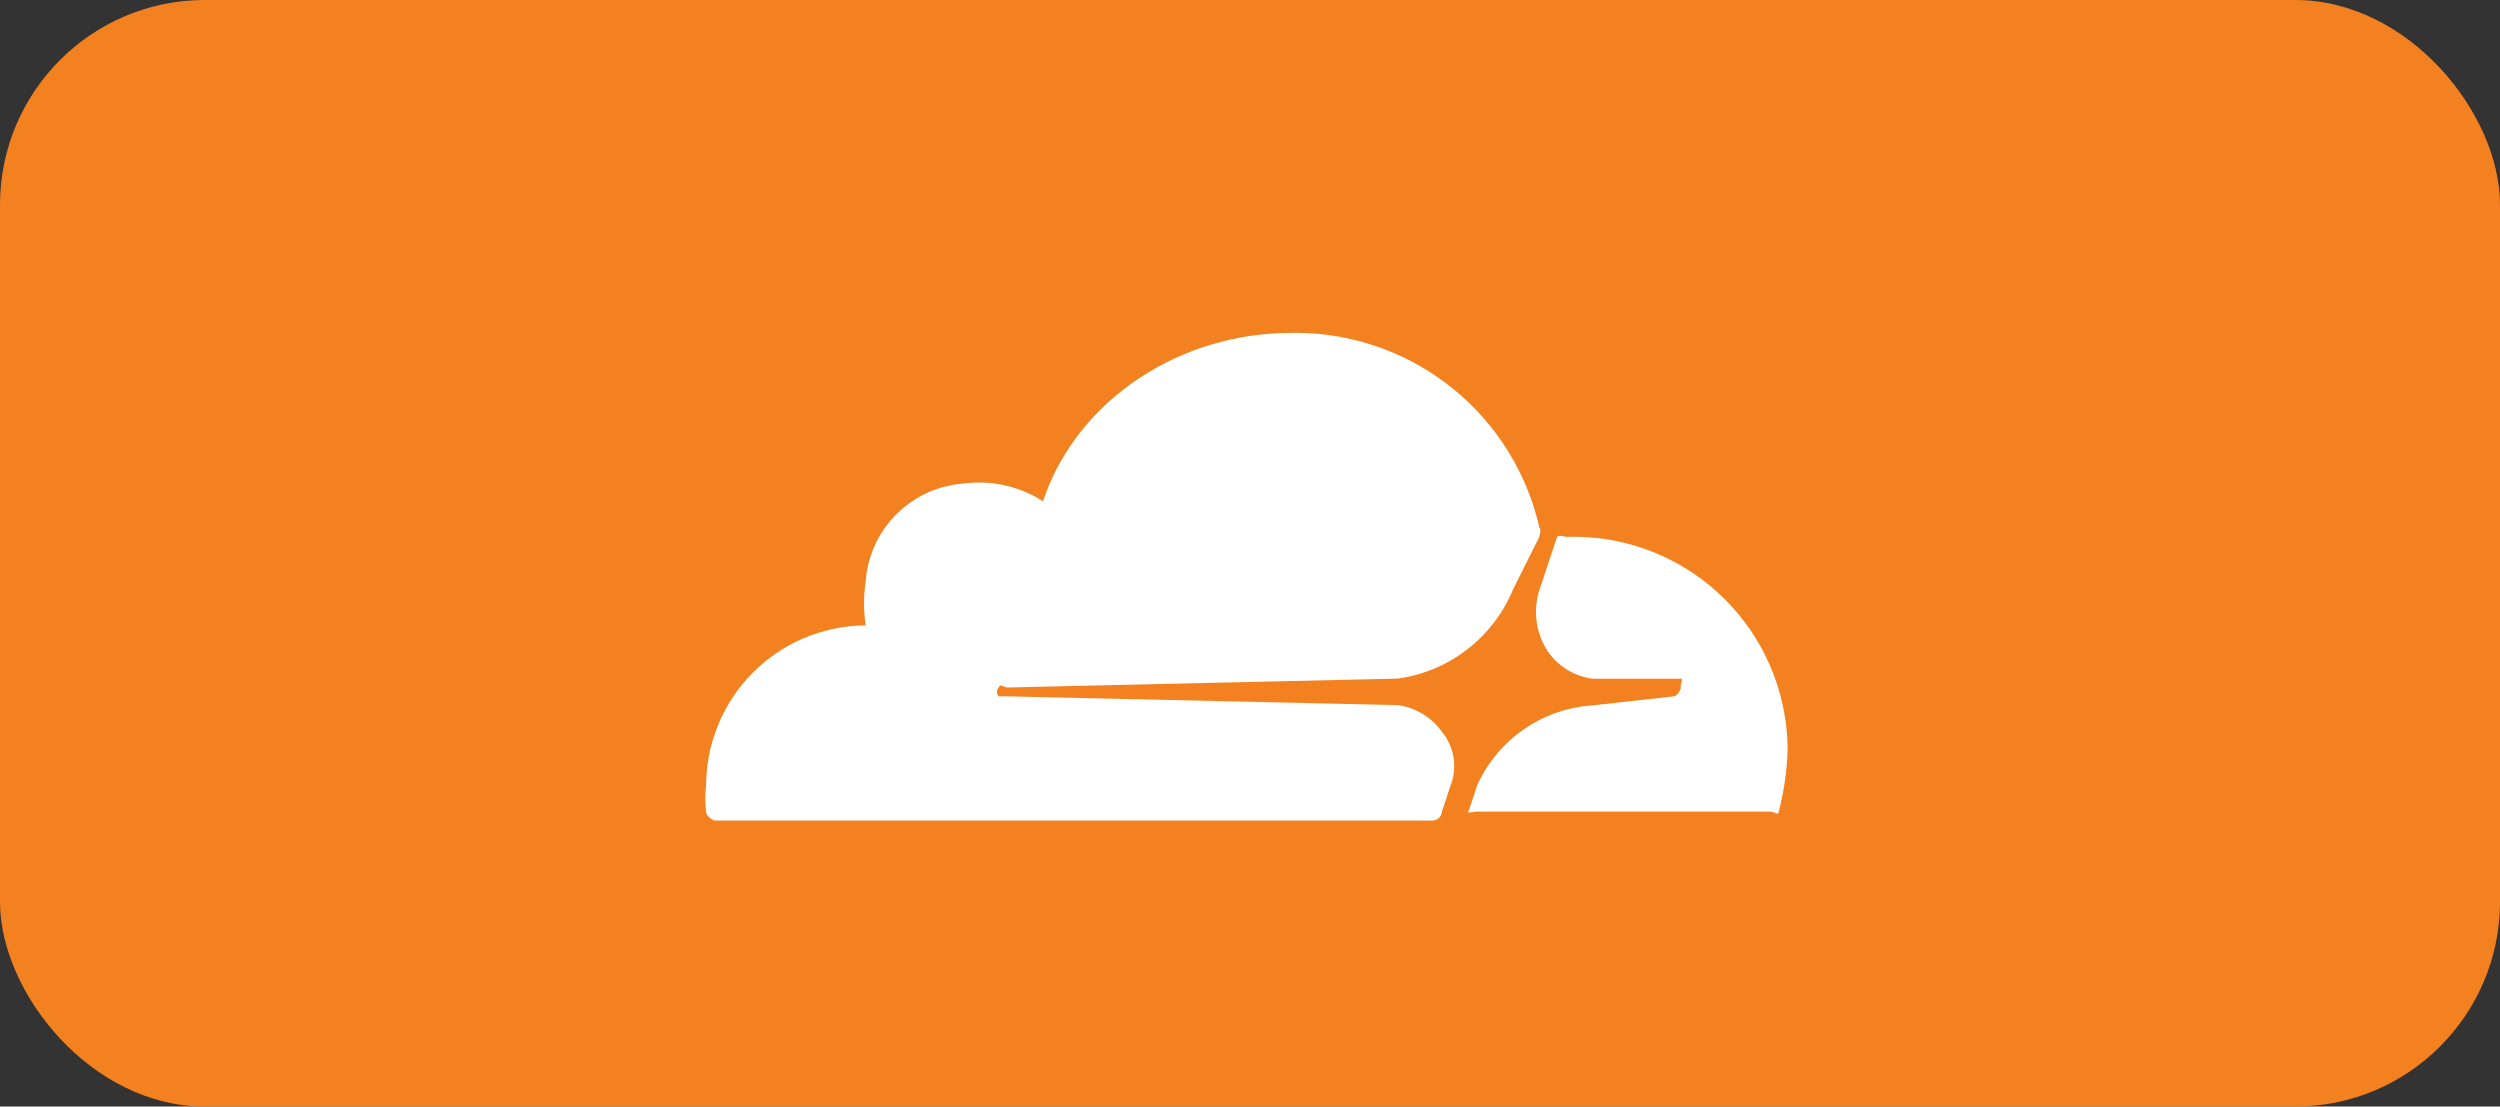 <svg xmlns="http://www.w3.org/2000/svg" width="122" height="54" viewBox="0 0 122 54">
  <rect x="0" y="0" width="122" height="54" fill="#333333" stroke="none"/>
  <g id="cloudflare" transform="translate(-0.434 -0.492)">
    <rect id="box" width="122" height="54" rx="10" transform="translate(0.434 0.492)" fill="#f4811f"/>
    <g id="cloudflare-2" data-name="cloudflare" transform="translate(34.846 16.738)">
      <g id="Group_16" data-name="Group 16" transform="translate(0 0)">
        <path id="Path_202" data-name="Path 202" d="M94.662,48.552l-.865-.433C88.654,59.691,68.208,52.9,66.977,56.338c-.205,2.325,10.9.471,19.033.865,2.481.12,4.081,1.706,3.028,4.758h1.73c2.393-7.461,10.063-3.594,10.382-6.056C100.626,54.287,92.359,55.866,94.662,48.552Z" transform="translate(-53.086 -38.603)" fill="#f4811f"/>
        <path id="Path_203" data-name="Path 203" d="M36.272,23.426a2.628,2.628,0,0,0-.433-2.6,3.182,3.182,0,0,0-2.163-1.3L14.644,19.1h-.433a.326.326,0,0,1,0-.433c.109-.219.214,0,.433,0l19.033-.433A7.14,7.14,0,0,0,39.3,13.909l1.3-2.6c0-.11.109-.323,0-.433A12.207,12.207,0,0,0,28.486,1.364c-5.472,0-10.47,3.294-12.112,8.219a5.75,5.75,0,0,0-3.893-.865,5.16,5.16,0,0,0-4.758,4.758,7.161,7.161,0,0,0,0,2.163A7.828,7.828,0,0,0-.064,23.426a5.151,5.151,0,0,0,0,1.3c0,.219.323.433.433.433H35.407a.461.461,0,0,0,.433-.433Z" transform="translate(0.112 -1.364)" fill="#fff"/>
        <path id="Path_204" data-name="Path 204" d="M185.9,49.89h-.433c-.109,0-.323-.109-.433,0l-.865,2.6a3.515,3.515,0,0,0,.433,3.028,3.182,3.182,0,0,0,2.163,1.3h4.326c.109,0-.109.433,0,.433.109.109.109-.109,0,0-.109.219-.214.433-.433.433l-3.893.433A6.662,6.662,0,0,0,181.14,62l-.433,1.3c-.109.109.214,0,.433,0h14.275c.219,0,.433.219.433,0a13.474,13.474,0,0,0,.433-3.028A10.438,10.438,0,0,0,185.9,49.89" transform="translate(-143.458 -39.941)" fill="#fff"/>
      </g>
    </g>
  </g>
</svg>
